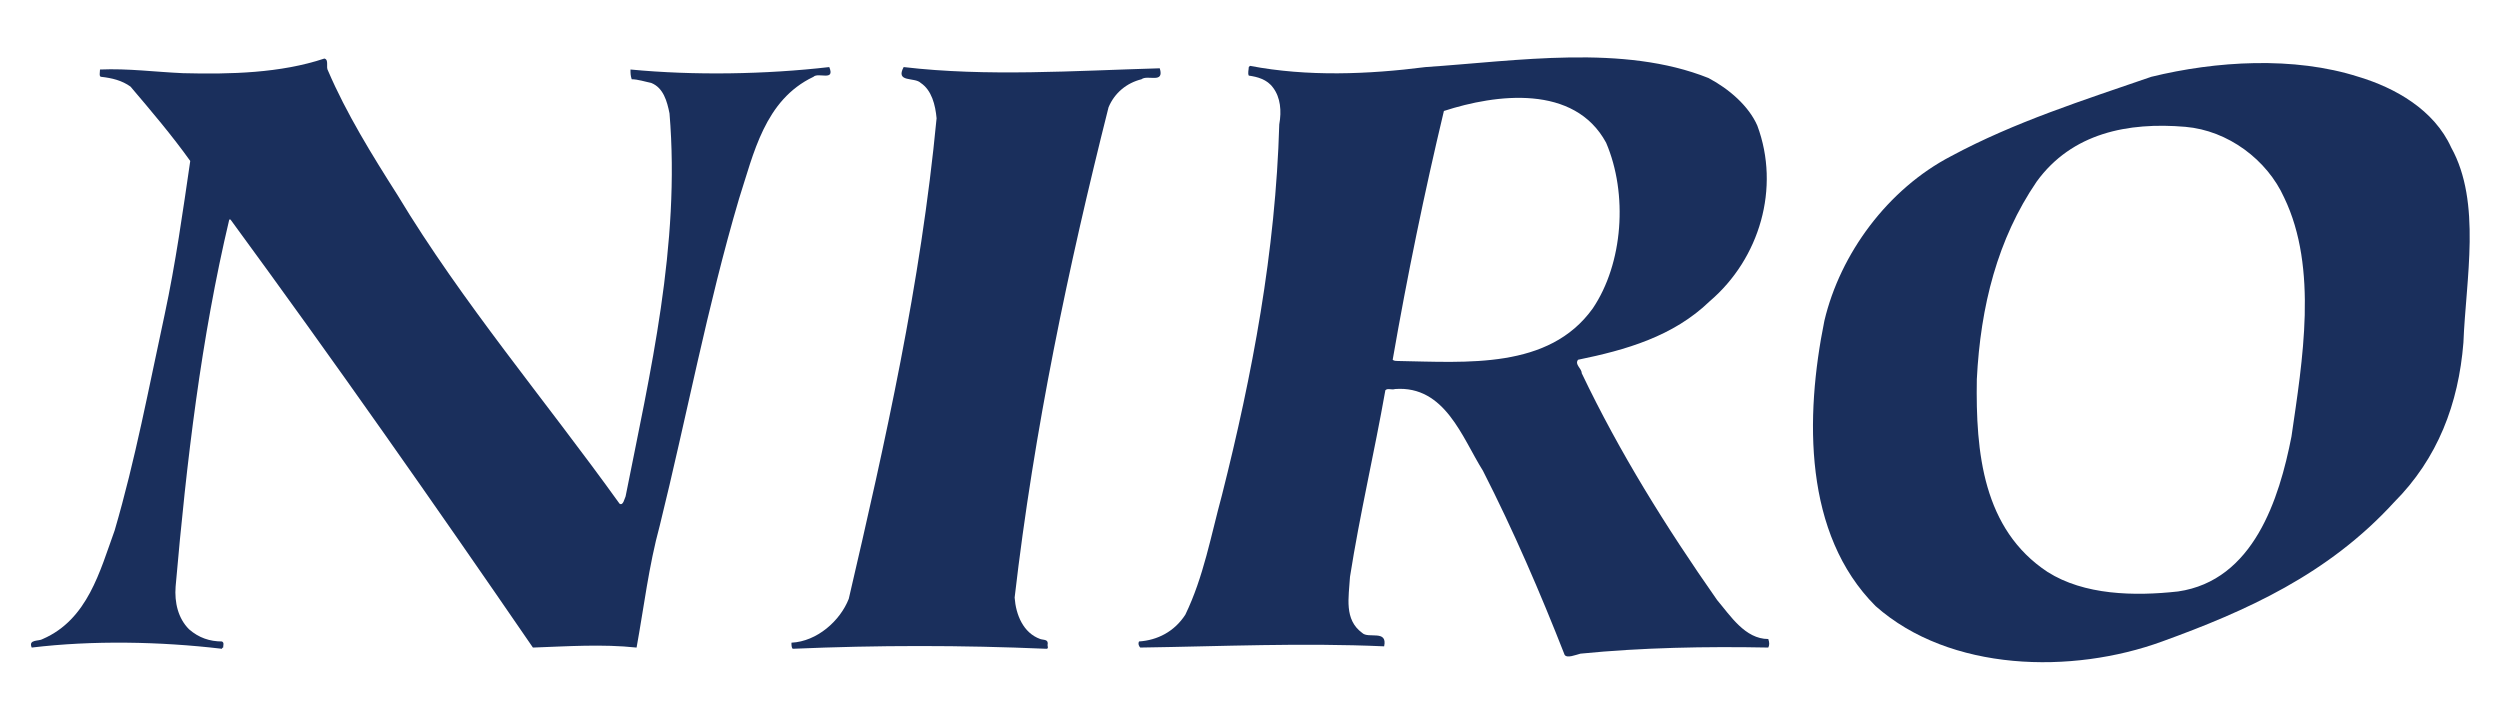 <?xml version="1.0" encoding="utf-8"?>
<!-- Generator: Adobe Illustrator 23.0.2, SVG Export Plug-In . SVG Version: 6.00 Build 0)  -->
<svg version="1.1" id="レイヤー_1" xmlns="http://www.w3.org/2000/svg" xmlns:xlink="http://www.w3.org/1999/xlink" x="0px"
	 y="0px" viewBox="0 0 205 59" style="enable-background:new 0 0 205 59;" xml:space="preserve">
<style type="text/css">
	.st0{fill:#1A2F5C;}
</style>
<g>
	<path class="st0" d="M26.9,5.8c1.5,3.5,3.6,6.9,5.7,10.2c5.3,8.8,12.1,16.8,18.2,25.3c0.3,0.2,0.4-0.4,0.5-0.6
		c2-10.1,4.5-20.6,3.6-31.4c-0.2-1-0.5-2.1-1.5-2.5c-0.5-0.1-1.1-0.3-1.6-0.3c-0.1-0.3-0.1-0.5-0.1-0.8C56.9,6.2,62.8,6.1,68,5.5
		c0.5,1.2-0.9,0.4-1.3,0.8c-4,1.9-4.9,6.3-6.1,10c-2.6,8.8-4.3,17.9-6.5,26.8c-0.9,3.3-1.3,6.7-1.9,10c-2.8-0.3-5.7-0.1-8.5,0
		C35.6,41.3,27.4,29.6,18.9,18c-0.1,0-0.1,0-0.1,0c-2.3,9.7-3.5,19.8-4.4,30.1c-0.1,1.3,0.2,2.6,1.1,3.5c0.8,0.7,1.7,1,2.7,1
		c0.2,0.1,0.1,0.3,0.1,0.5c-0.1,0-0.1,0.1-0.1,0.1c-5.1-0.6-10.6-0.7-15.6-0.1c-0.3-0.7,0.6-0.5,0.9-0.7c3.7-1.6,4.7-5.6,5.9-8.9
		c1.7-5.8,2.8-11.7,4.1-17.7c0.9-4.2,1.5-8.5,2.1-12.6c-1.5-2.1-3.2-4.1-4.9-6.1c-0.7-0.5-1.5-0.7-2.4-0.8C8.1,6.3,8.2,5.9,8.2,5.7
		C10.5,5.6,12.7,5.9,15,6c3.9,0.1,8,0,11.6-1.2C27,4.9,26.7,5.5,26.9,5.8z"/>
	<path class="st0" d="M95.1,5.6c0.4,1.3-1,0.5-1.5,0.9c-1.2,0.3-2.2,1.1-2.7,2.3c-3.3,13.1-6.1,26.4-7.7,40.2
		c0.1,1.4,0.7,2.9,2.1,3.4c0.3,0.1,0.7,0,0.6,0.5c0,0.1,0.1,0.3-0.1,0.3c-7-0.3-13.8-0.3-20.8,0c-0.1-0.1-0.1-0.3-0.1-0.5
		c2.1-0.1,4-1.8,4.7-3.6c3-12.9,5.9-25.8,7.2-39.4c-0.1-1.1-0.4-2.3-1.3-2.9c-0.5-0.5-2.1,0-1.4-1.3C80.9,6.3,88.1,5.8,95.1,5.6
		L95.1,5.6z"/>
	<path class="st0" d="M144.1,10.3c1.9,5.1,0.2,10.9-3.9,14.4c-3,2.9-6.9,4-10.8,4.8c-0.3,0.4,0.3,0.7,0.3,1.1
		c3.1,6.5,6.9,12.6,11.1,18.6c1.1,1.3,2.3,3.2,4.2,3.2c0.1,0.3,0.1,0.5,0,0.7c-5.1-0.1-10.4,0-15.4,0.5c-0.4,0.1-1.1,0.4-1.3,0.1
		c-2-5.1-4.2-10.2-6.7-15.1c-1.7-2.7-3.1-7-7.2-6.7c-0.3,0.1-0.6-0.1-0.8,0.1c-0.9,5.1-2.1,10.2-2.9,15.3c-0.1,1.7-0.5,3.5,1,4.6
		c0.5,0.5,2.1-0.3,1.8,1.1c-6.8-0.3-13.2,0-20,0.1c-0.1-0.1-0.2-0.3-0.1-0.5c1.5-0.1,2.9-0.8,3.8-2.2c1.5-3.1,2.1-6.5,3-9.8
		c2.5-9.9,4.4-20,4.7-30.4c0.2-1.1,0.1-2.2-0.5-3c-0.5-0.7-1.3-0.9-2-1c-0.1-0.2,0-0.5,0-0.7c0,0,0.1-0.1,0.1-0.1
		c4.7,0.9,9.7,0.7,14.4,0.1c7.5-0.5,16.2-1.9,23.2,0.9C141.8,7.3,143.4,8.7,144.1,10.3z M118.4,9.1c-1.6,6.7-3,13.5-4.2,20.4
		c0.1,0.1,0.3,0.1,0.4,0.1c5.7,0.1,12.4,0.7,16-4.3c2.5-3.7,2.9-9.4,1.1-13.6C129.1,6.9,122.7,7.7,118.4,9.1z"/>
	<path class="st0" d="M201,12.1c2.5,4.5,1.2,10.8,1,16c-0.4,5-2.1,9.5-5.7,13.1c-5.4,5.9-12.1,8.9-19,11.4
		c-7.4,2.7-17.4,2.5-23.5-2.9c-5.9-5.9-5.8-15.5-4.2-23.4c1.3-5.5,5.2-10.8,10.4-13.5c5.2-2.8,10.9-4.6,16.4-6.5
		c5.3-1.3,11.7-1.7,17,0C196.4,7.2,199.6,9,201,12.1z M179.2,10.4c-4.7-0.4-9.3,0.5-12.2,4.5c-3.2,4.7-4.6,10.2-4.9,16.2
		c-0.1,6,0.5,12.3,5.8,15.8c3,1.9,7.1,2,10.7,1.6c6.2-0.9,8.3-7.6,9.3-12.7c0.9-6.2,2.2-13.8-0.6-19.6
		C185.9,13.1,182.7,10.7,179.2,10.4z"/>
</g>
</svg>
